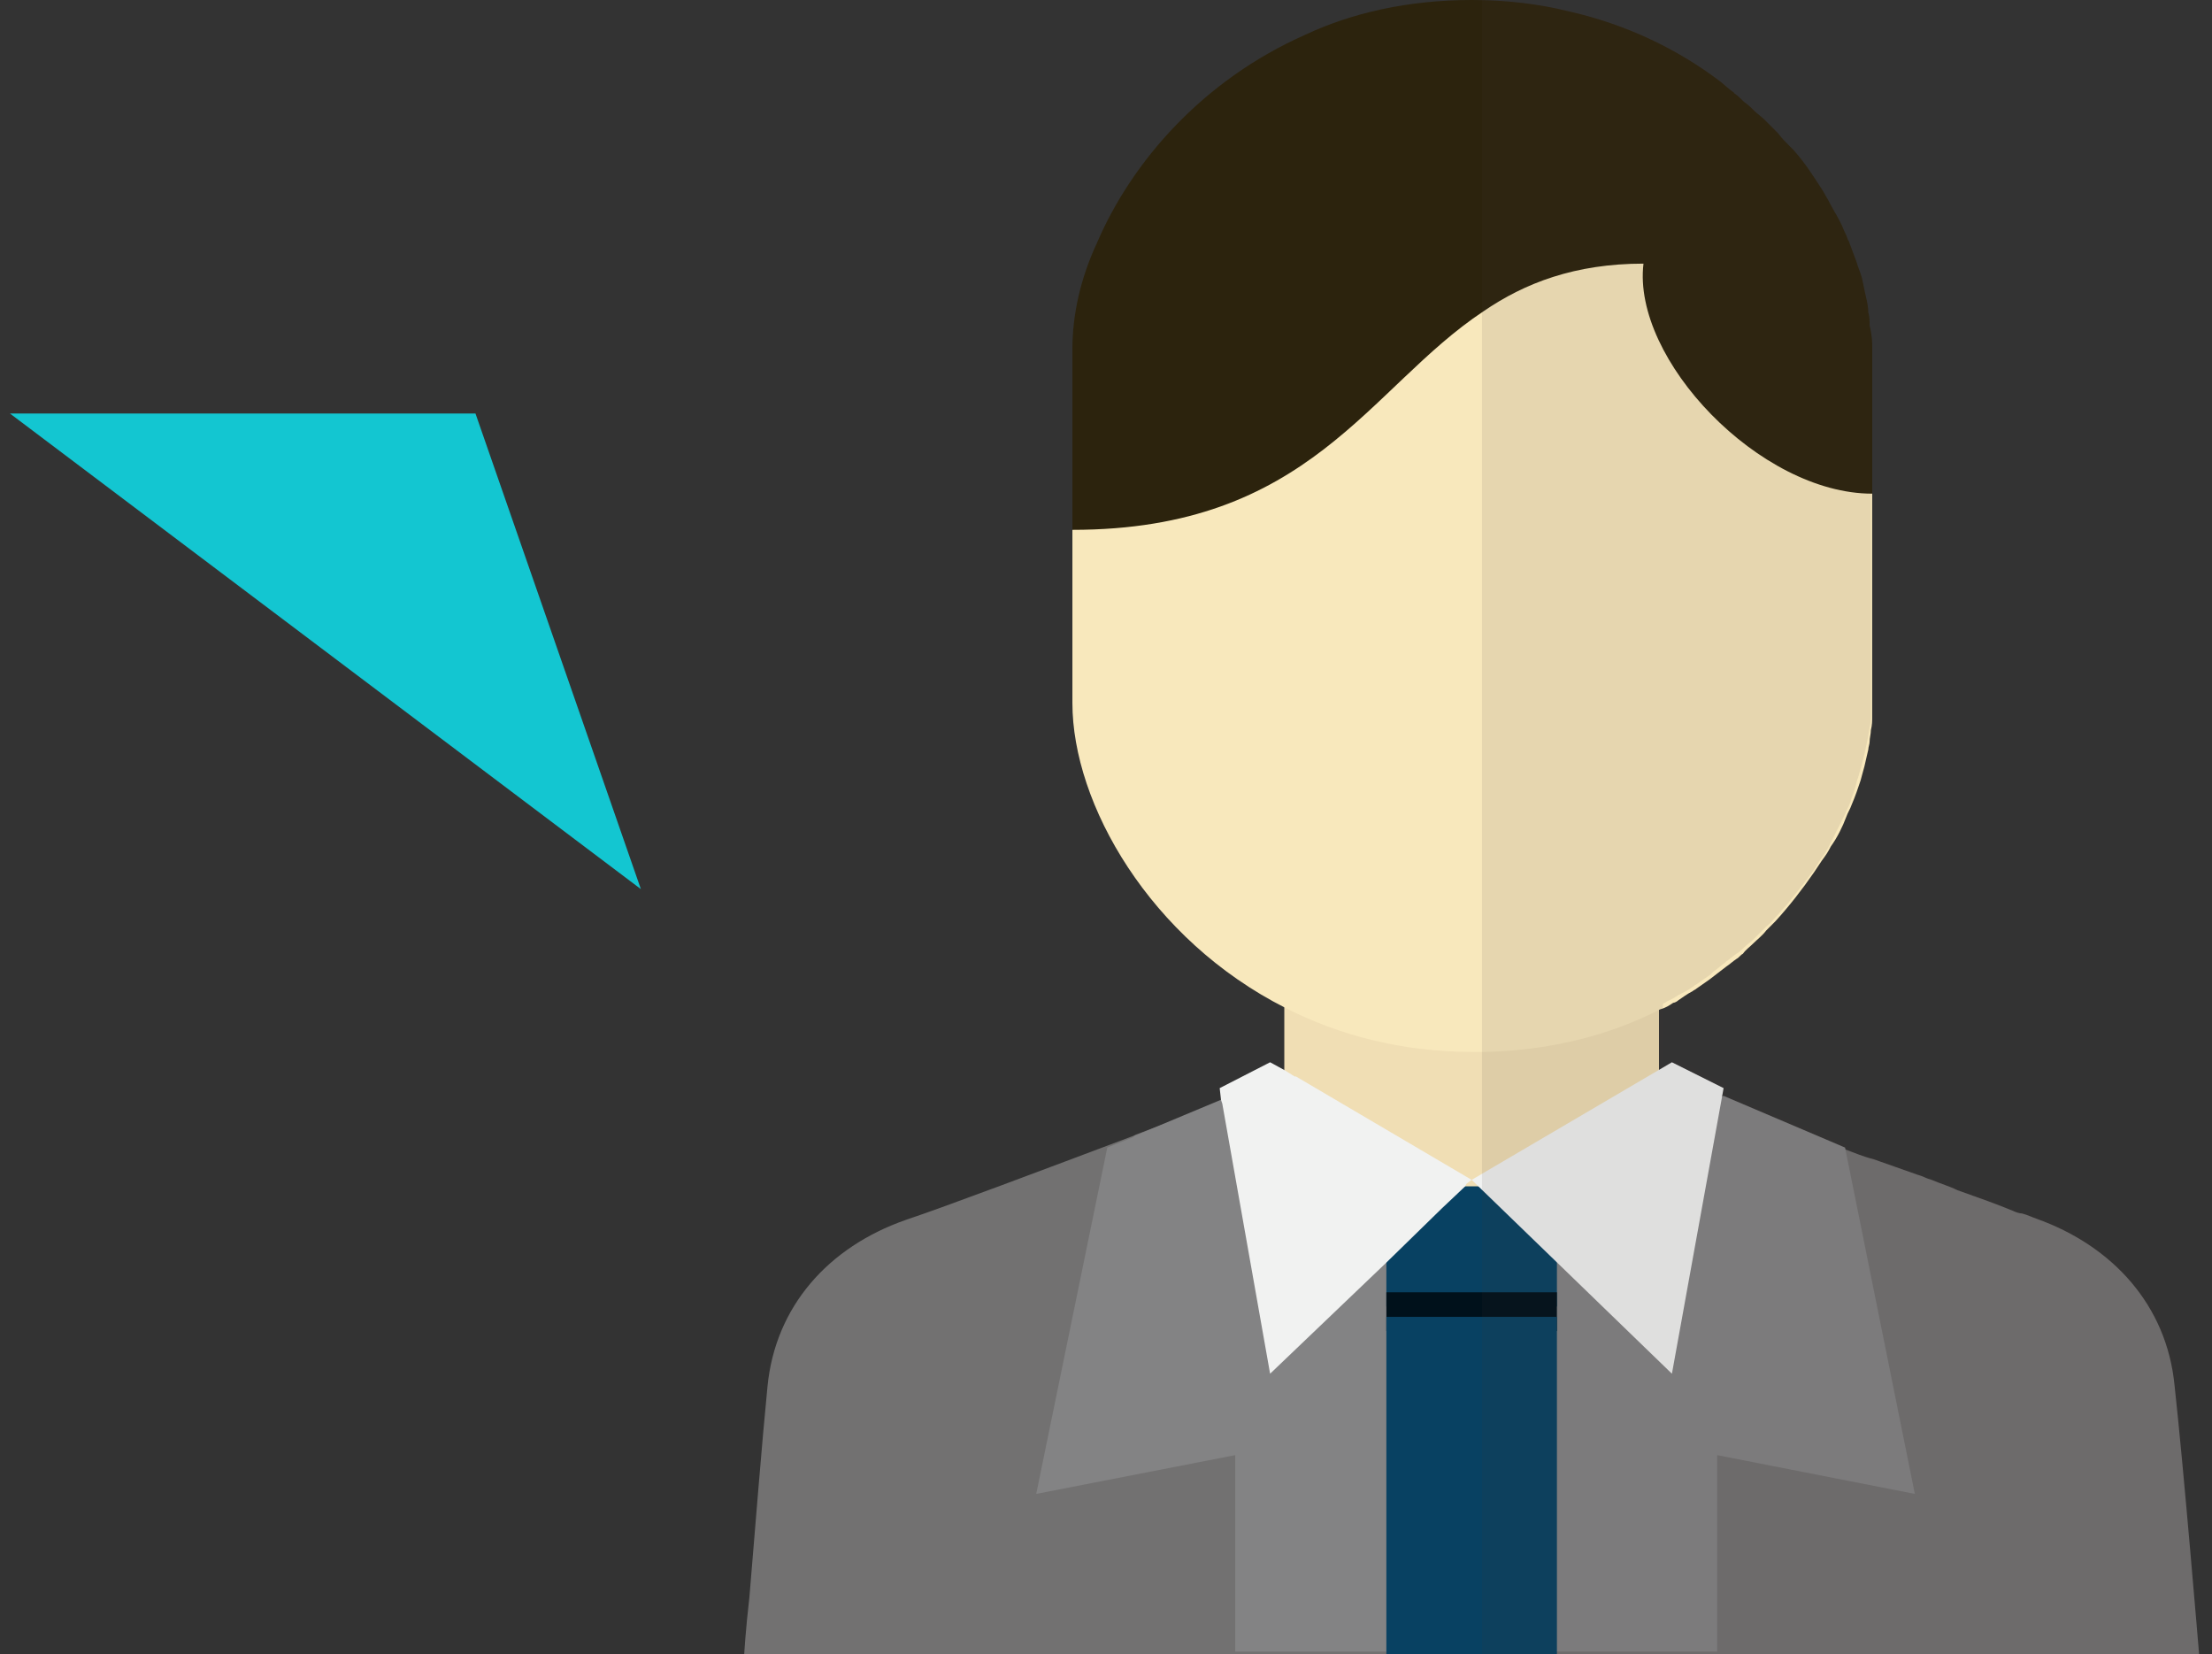 <svg width="107" height="80" viewBox="0 0 107 80" fill="none" xmlns="http://www.w3.org/2000/svg">
<rect x="0" y="0" width="107" height="80" fill="#333333" stroke="none"/>
<path d="M31 43L23 20L0.483 20L31 43Z" fill="#13C6D1"/>
<path d="M106.375 80H36C36 80 36.062 78.875 36.25 77.25C36.5 74.25 36.875 69.562 37.125 67.062C37.5 63.188 40.062 60.312 43.812 59C45.688 58.375 50.5 56.562 54.812 54.938L54.938 54.875C56.438 54.312 57.938 53.75 59.125 53.312C59.375 53.25 59.562 53.125 59.75 53.062C60.688 52.688 61.5 52.375 62.062 52.188C62.25 52.125 62.438 52.062 62.625 52C62.875 51.938 63 51.875 63 51.875L71.125 52.125H71.625L79.25 51.875C79.25 51.875 79.375 51.938 79.625 52C79.75 52.062 79.938 52.125 80.188 52.188C80.812 52.438 81.688 52.75 82.75 53.125C82.875 53.188 83.062 53.25 83.188 53.312C84.938 53.938 87.062 54.75 89.188 55.562C89.688 55.75 90.125 55.938 90.625 56.062C91.312 56.312 92.062 56.562 92.75 56.812C93 56.875 93.188 57 93.438 57.062C93.875 57.25 94.312 57.375 94.688 57.562C95.75 57.938 96.625 58.25 97.375 58.562C97.5 58.625 97.688 58.688 97.812 58.688C98.062 58.75 98.312 58.875 98.5 58.938C102.188 60.25 104.812 63.125 105.188 67C105.625 70.938 106.375 80 106.375 80Z" fill="#727171"/>
<path d="M70.938 57.062V79.875H59.75V70.375L50.125 72.25L53.562 55.5L54.812 55L54.875 54.938L59.062 53.188L59.438 53L59.75 53.125L62.125 53.938L70.938 57.062Z" fill="#838384"/>
<path d="M83.375 53L89.25 55.5L92.625 72.25L83.062 70.375V79.875H71.875V57.062L83.375 53Z" fill="#838384"/>
<path d="M90.562 16.875V23.938C90.562 24.875 90.562 25.25 90.562 25.25C81.312 25.25 77.688 29.688 73.75 33.375C73.125 34 72.438 34.562 71.75 35.125C69.5 36.875 66.875 38.125 63 38.125C63.125 36.938 62.812 35.625 62.188 34.312C60.375 30.562 55.938 27 51.875 27C51.875 26 51.875 25.688 51.875 25.688V16.875C51.875 15.25 52.25 13.5 53.062 11.75C54.75 7.812 58.188 3.875 63.125 1.688C65.375 0.625 68.125 0 71.188 0C72.875 0 74.438 0.188 75.938 0.562C78.688 1.188 81.125 2.375 83.125 3.875C83.375 4.062 83.562 4.25 83.812 4.438C83.812 4.438 83.875 4.438 83.875 4.5C84.062 4.625 84.25 4.812 84.375 4.938C84.562 5.062 84.688 5.188 84.875 5.375C85 5.5 85.188 5.625 85.375 5.812C85.562 6 85.812 6.25 86 6.438C86.188 6.688 86.438 6.938 86.625 7.125L86.688 7.188C86.688 7.188 86.688 7.188 86.75 7.25C87.312 7.875 87.75 8.562 88.188 9.25C88.25 9.375 88.375 9.562 88.438 9.688C88.688 10.188 89 10.625 89.188 11.125C89.25 11.25 89.312 11.375 89.375 11.562C89.375 11.625 89.438 11.625 89.438 11.688C89.562 12 89.688 12.375 89.812 12.688C89.875 12.938 90 13.188 90.062 13.438C90.125 13.75 90.188 14 90.25 14.312C90.312 14.562 90.375 14.875 90.375 15.125C90.438 15.312 90.438 15.562 90.438 15.75C90.562 16.25 90.562 16.562 90.562 16.875Z" fill="#2C230D"/>
<path d="M80.25 33.312H62.125V58.438H80.25V33.312Z" fill="#F0DEB4"/>
<path d="M90.562 23.875C90.562 24.812 90.562 25.188 90.562 25.188V34C90.562 34.25 90.562 34.5 90.562 34.688C90.562 34.875 90.562 35.062 90.5 35.312C90.5 35.5 90.438 35.688 90.438 35.875C90.438 36 90.375 36.125 90.375 36.25C90.312 36.5 90.25 36.812 90.188 37.062C90.125 37.312 90.062 37.5 90 37.75C89.875 38.125 89.75 38.5 89.562 38.938C89.5 39.125 89.375 39.312 89.312 39.5C89.125 40 88.875 40.5 88.562 40.938C88.438 41.188 88.312 41.375 88.125 41.625C88 41.812 87.875 42 87.75 42.188C87.188 43 86.562 43.812 85.875 44.562C85.75 44.688 85.562 44.875 85.438 45C85.25 45.25 85 45.438 84.812 45.625C84.625 45.812 84.438 45.938 84.312 46.125C84.188 46.188 84.125 46.312 84 46.375C83.812 46.5 83.688 46.625 83.5 46.75C83.25 46.938 82.938 47.188 82.688 47.375C82.5 47.5 82.25 47.688 82.062 47.812C82 47.875 81.938 47.875 81.875 47.938C81.625 48.062 81.375 48.25 81.188 48.375C81.125 48.438 81 48.5 80.938 48.5C80.75 48.625 80.562 48.75 80.312 48.812C77.875 50.062 75 50.812 71.75 50.875C71.562 50.875 71.438 50.875 71.25 50.875C67.812 50.875 64.75 50.062 62.188 48.75C55.625 45.438 51.875 38.875 51.875 34V26.938C51.875 25.938 51.875 25.625 51.875 25.625C63.375 25.625 66.188 18.75 71.75 15.062C73.75 13.688 76.188 12.75 79.5 12.75C78.938 17.375 85.125 23.875 90.562 23.875Z" fill="#F8E8BC"/>
<path d="M75.312 57.375H67.062V63.188H75.312V57.375Z" fill="#084162"/>
<path d="M75.312 62.5H67.062V64.375H75.312V62.5Z" fill="#00111B"/>
<path d="M71.188 57.062L70.938 57.25L70.875 57.375L69.75 58.438L67.062 61.062L61.438 66.438L59.125 53.375L59.062 53.188L59 52.625L61.438 51.375L62.125 51.75L62.625 52.062H62.688L71.188 57.062Z" fill="#F1F2F1"/>
<path d="M71.188 57.062L80.875 51.375L83.375 52.625L80.875 66.438L71.188 57.062Z" fill="#F1F2F1"/>
<path d="M75.312 63.688H67.062V80H75.312V63.688Z" fill="#084162"/>
<path opacity="0.1" d="M106.375 80H71.688V0C73.188 0 74.562 0.188 75.938 0.5C78.688 1.125 81.125 2.312 83.125 3.812C83.375 4 83.562 4.188 83.812 4.375C83.812 4.375 83.875 4.375 83.875 4.438C84.062 4.562 84.25 4.75 84.375 4.875C84.562 5 84.688 5.125 84.875 5.312C85 5.5 85.188 5.625 85.375 5.812C85.562 6 85.812 6.25 86 6.438C86.188 6.688 86.438 6.938 86.625 7.125L86.688 7.188C86.688 7.188 86.688 7.188 86.75 7.25C87.312 7.875 87.75 8.562 88.188 9.25C88.25 9.375 88.375 9.562 88.438 9.688C88.688 10.188 89 10.625 89.188 11.125C89.25 11.25 89.312 11.375 89.375 11.562C89.375 11.625 89.438 11.625 89.438 11.688C89.562 12 89.688 12.375 89.812 12.688C89.875 12.938 90 13.188 90.062 13.438C90.125 13.75 90.188 14 90.25 14.312C90.312 14.562 90.375 14.875 90.375 15.125C90.438 15.312 90.438 15.562 90.438 15.75C90.5 16.062 90.5 16.375 90.5 16.688V23.75C90.5 24.688 90.5 25.062 90.5 25.062V33.875C90.5 34.125 90.5 34.375 90.5 34.562C90.5 34.75 90.5 34.938 90.438 35.188C90.312 36 90.125 36.812 89.875 37.625C89.812 37.75 89.812 37.875 89.75 38.062C89.688 38.312 89.562 38.562 89.5 38.812C89.438 39 89.312 39.188 89.25 39.375C89.125 39.625 89 39.875 88.875 40.125C88.75 40.375 88.625 40.625 88.5 40.875C88.375 41.125 88.25 41.312 88.062 41.562C87.938 41.75 87.875 41.875 87.75 42.062C87.562 42.312 87.375 42.562 87.188 42.812C86.938 43.125 86.688 43.438 86.438 43.75C86.25 43.938 86.062 44.188 85.875 44.375C85.75 44.5 85.625 44.688 85.438 44.812C85.25 45 85 45.25 84.812 45.438C84.688 45.562 84.5 45.688 84.375 45.812C84.25 45.938 84.125 46.062 84 46.125C83.812 46.25 83.688 46.375 83.5 46.5L83.438 46.562C83.25 46.688 83.062 46.875 82.875 47C82.812 47.062 82.812 47.062 82.75 47.125C82.562 47.25 82.312 47.438 82.125 47.562C82.062 47.625 82 47.625 81.938 47.688C81.688 47.875 81.438 48 81.188 48.125C81.125 48.188 81.062 48.188 81 48.25C80.875 48.312 80.75 48.375 80.625 48.438C80.562 48.5 80.5 48.5 80.438 48.562V51.562L81.062 51.188L83.562 52.438L83.5 52.875L89.375 55.375V55.5C89.625 55.562 89.875 55.688 90.062 55.75C92.438 56.625 94.812 57.5 96.562 58.125C96.75 58.188 96.938 58.25 97.062 58.312C97.688 58.562 98.25 58.75 98.688 58.875C102.375 60.188 105 63.062 105.375 66.938C105.625 70.938 106.375 80 106.375 80Z" fill="#3E3A39"/>
</svg>
